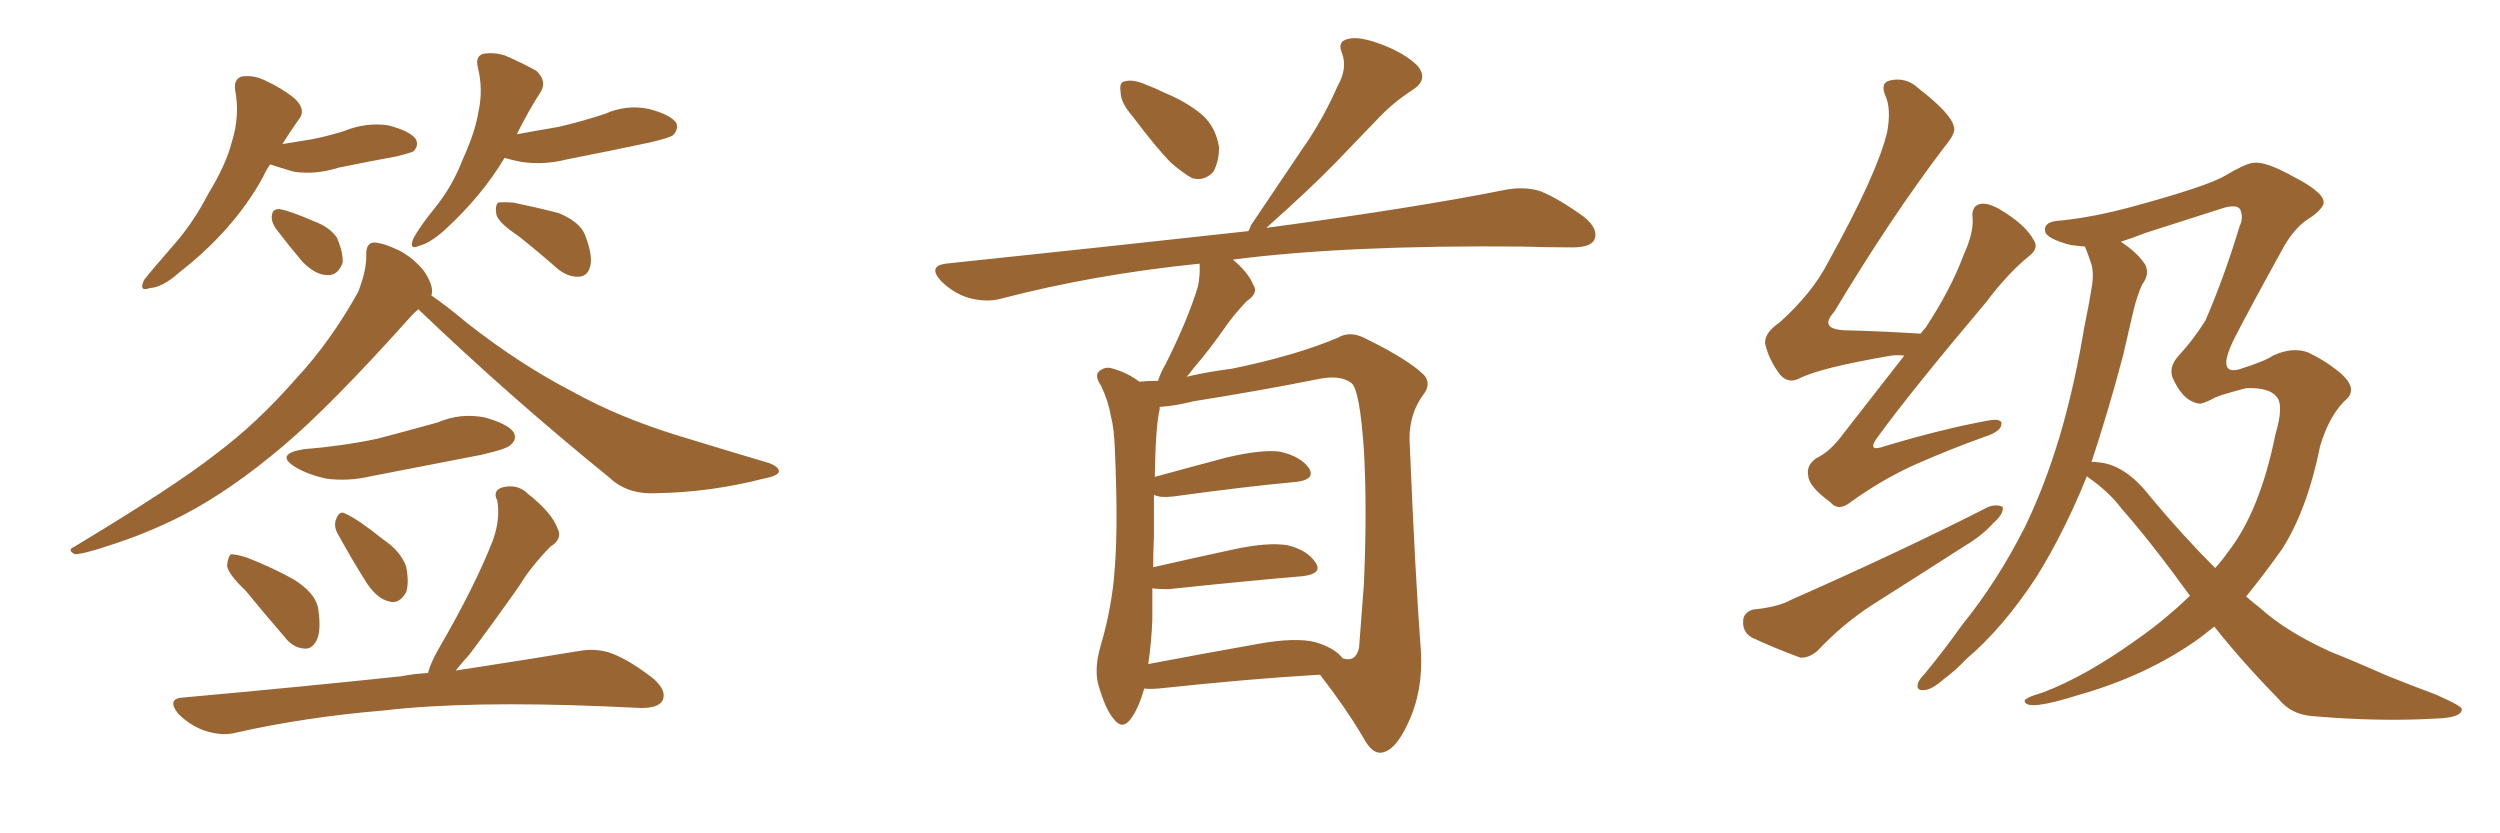 <svg xmlns="http://www.w3.org/2000/svg" xmlns:xlink="http://www.w3.org/1999/xlink" width="450" height="150"><path fill="#996633" padding="10" d="M48.63 29.59L48.63 29.59Q47.90 30.62 47.31 31.93L47.31 31.93Q42.04 41.46 32.23 49.07L32.23 49.07Q29.30 51.71 26.95 51.86L26.95 51.86Q24.90 52.59 25.93 50.39L25.93 50.39Q27.54 48.34 30.76 44.68L30.76 44.68Q34.72 40.28 37.50 34.86L37.50 34.86Q40.72 29.59 41.75 25.49L41.75 25.49Q43.21 20.80 42.33 16.26L42.33 16.26Q42.04 14.21 43.51 13.77L43.51 13.77Q45.56 13.48 47.46 14.36L47.46 14.36Q50.68 15.82 53.03 17.72L53.03 17.72Q55.22 19.78 53.76 21.53L53.76 21.53Q52.29 23.58 50.83 25.93L50.83 25.93Q53.47 25.49 56.25 25.05L56.25 25.05Q59.18 24.46 61.96 23.58L61.96 23.58Q65.92 21.97 69.87 22.56L69.87 22.56Q73.83 23.58 74.85 25.05L74.85 25.05Q75.44 26.22 74.41 27.25L74.41 27.25Q73.83 27.54 71.48 28.13L71.48 28.13Q65.92 29.15 60.94 30.18L60.94 30.18Q56.84 31.49 52.88 30.91L52.88 30.91Q50.39 30.18 48.63 29.59ZM49.66 41.16L49.66 41.16Q48.78 39.84 48.93 38.82L48.93 38.82Q49.07 37.50 50.39 37.65L50.39 37.65Q52.15 37.94 56.54 39.84L56.54 39.84Q59.33 40.87 60.64 42.77L60.64 42.77Q61.82 45.56 61.67 47.31L61.67 47.31Q60.79 49.66 58.89 49.51L58.89 49.51Q56.84 49.51 54.49 47.17L54.49 47.17Q52.00 44.24 49.66 41.16ZM90.82 28.42L90.82 28.42Q86.72 35.30 79.98 41.46L79.98 41.46Q77.34 43.80 75.44 44.24L75.44 44.24Q73.54 45.12 74.41 42.92L74.41 42.92Q75.59 40.72 78.22 37.50L78.22 37.50Q81.45 33.54 83.35 28.56L83.35 28.56Q85.55 23.73 86.13 20.07L86.13 20.07Q87.01 16.11 85.99 12.01L85.99 12.01Q85.55 10.11 87.01 9.67L87.01 9.67Q88.92 9.38 90.82 9.96L90.82 9.96Q93.90 11.28 96.53 12.74L96.53 12.74Q98.44 14.50 97.41 16.41L97.41 16.41Q95.21 19.78 93.02 24.17L93.02 24.17Q96.97 23.44 100.49 22.85L100.49 22.85Q104.88 21.83 108.84 20.51L108.84 20.51Q112.79 18.75 116.89 19.63L116.89 19.63Q120.70 20.65 121.73 22.12L121.73 22.12Q122.17 23.29 121.14 24.32L121.14 24.32Q120.70 24.76 117.04 25.63L117.04 25.63Q109.42 27.25 101.95 28.71L101.95 28.71Q97.85 29.74 93.90 29.15L93.90 29.15Q92.29 28.86 90.82 28.42ZM93.31 42.48L93.31 42.48Q89.79 40.14 89.36 38.67L89.36 38.67Q89.06 37.06 89.65 36.47L89.65 36.47Q90.53 36.33 92.43 36.47L92.43 36.47Q96.68 37.35 100.63 38.38L100.63 38.38Q104.44 39.99 105.32 42.33L105.32 42.33Q106.79 46.14 106.20 48.05L106.20 48.05Q105.76 49.66 104.30 49.80L104.30 49.80Q102.39 49.95 100.49 48.49L100.49 48.49Q96.83 45.26 93.31 42.48ZM75.29 55.66L75.29 55.66Q74.41 56.40 73.54 57.42L73.54 57.42Q59.47 73.10 50.98 80.27L50.98 80.27Q41.46 88.33 32.96 92.72L32.96 92.72Q26.37 96.09 19.34 98.29L19.34 98.29Q14.94 99.76 13.48 99.76L13.48 99.76Q12.01 99.02 13.33 98.44L13.33 98.44Q31.35 87.60 38.82 81.74L38.82 81.74Q46.29 76.17 53.32 68.12L53.32 68.12Q59.47 61.52 64.45 52.59L64.45 52.59Q66.06 48.49 65.92 45.70L65.92 45.70Q65.92 43.80 67.24 43.65L67.24 43.65Q68.85 43.65 71.92 45.12L71.92 45.12Q74.41 46.44 76.32 48.78L76.32 48.78Q77.78 50.98 77.78 52.44L77.78 52.44Q77.78 52.73 77.64 53.17L77.64 53.17Q80.42 55.08 84.08 58.15L84.08 58.15Q93.60 65.63 103.27 70.61L103.27 70.61Q111.18 75 121.44 78.22L121.44 78.22Q130.52 81.01 138.43 83.35L138.43 83.35Q140.33 84.08 140.19 84.96L140.19 84.96Q139.89 85.69 137.55 86.13L137.55 86.13Q127.88 88.62 118.21 88.77L118.21 88.77Q112.94 89.06 109.72 85.99L109.72 85.99Q91.99 71.63 75.29 55.66ZM54.64 80.86L54.64 80.86Q61.82 80.27 67.97 78.96L67.97 78.96Q73.54 77.49 78.81 76.03L78.81 76.03Q82.91 74.27 87.30 75.15L87.30 75.15Q91.41 76.32 92.43 77.78L92.43 77.78Q93.16 79.10 91.85 80.13L91.85 80.13Q91.11 80.86 86.57 81.88L86.57 81.88Q76.61 83.79 66.94 85.69L66.94 85.69Q62.55 86.72 58.59 86.13L58.59 86.13Q55.37 85.40 53.17 84.08L53.17 84.08Q49.37 81.74 54.64 80.86ZM44.24 106.35L44.24 106.35Q41.02 103.27 40.87 101.81L40.87 101.81Q41.02 100.20 41.60 99.76L41.60 99.76Q42.48 99.76 44.38 100.34L44.38 100.34Q48.93 102.10 52.88 104.30L52.88 104.30Q56.84 106.79 57.28 109.57L57.28 109.57Q57.86 113.53 56.98 115.28L56.98 115.28Q56.10 116.89 54.79 116.75L54.79 116.75Q52.73 116.60 51.27 114.70L51.27 114.70Q47.46 110.30 44.24 106.35ZM60.64 95.80L60.64 95.80Q60.06 94.48 60.50 93.46L60.50 93.46Q61.08 91.85 62.11 92.43L62.11 92.43Q64.45 93.46 68.99 97.12L68.99 97.12Q72.07 99.17 73.10 101.95L73.10 101.95Q73.68 104.88 73.10 106.64L73.10 106.64Q71.78 108.84 70.02 108.25L70.02 108.25Q67.97 107.81 66.06 105.03L66.06 105.03Q63.28 100.63 60.64 95.80ZM77.05 121.14L77.05 121.14L77.05 121.14Q77.49 119.38 78.81 117.04L78.81 117.04Q85.55 105.47 88.77 97.12L88.77 97.12Q90.09 93.31 89.50 90.09L89.50 90.09Q88.62 88.33 90.38 87.74L90.38 87.74Q93.16 87.01 95.07 88.92L95.07 88.92Q99.32 92.29 100.34 95.07L100.34 95.07Q101.37 96.97 99.02 98.44L99.02 98.44Q95.36 102.25 93.46 105.47L93.46 105.47Q88.62 112.35 84.52 117.77L84.52 117.77Q83.06 119.38 82.03 120.70L82.03 120.70Q95.36 118.65 104.15 117.19L104.15 117.19Q107.37 116.60 110.16 117.63L110.16 117.63Q113.53 118.95 117.63 122.17L117.63 122.17Q120.12 124.37 119.24 126.12L119.24 126.12Q118.51 127.44 115.43 127.44L115.43 127.44Q112.21 127.29 108.98 127.15L108.98 127.15Q84.23 126.12 69.14 127.88L69.14 127.88Q55.08 129.05 42.63 131.84L42.63 131.84Q40.14 132.57 36.91 131.54L36.91 131.54Q34.28 130.66 32.08 128.47L32.08 128.47Q29.88 125.68 33.11 125.54L33.11 125.54Q54.20 123.63 72.22 121.73L72.22 121.73Q74.41 121.29 77.05 121.14ZM203.76 20.80L203.76 20.80Q201.71 18.46 201.71 16.55L201.71 16.55Q201.42 14.79 202.44 14.65L202.44 14.65Q203.91 14.21 206.25 15.23L206.25 15.23Q207.86 15.82 209.62 16.70L209.62 16.70Q213.57 18.31 216.36 20.65L216.36 20.65Q218.85 22.85 219.43 26.51L219.43 26.51Q219.43 29.00 218.41 30.91L218.41 30.91Q216.80 32.67 214.60 32.08L214.60 32.08Q212.99 31.20 210.79 29.30L210.79 29.30Q208.15 26.66 203.76 20.80ZM205.96 123.93L205.96 123.93Q204.93 127.59 203.47 129.49L203.47 129.49Q202.00 131.40 200.54 129.49L200.54 129.49Q198.93 127.73 197.61 122.90L197.61 122.90Q197.02 120.12 198.05 116.46L198.05 116.46Q200.24 109.13 200.68 101.95L200.68 101.95Q201.27 94.34 200.68 81.01L200.68 81.01Q200.54 77.05 199.95 74.85L199.95 74.85Q199.51 72.22 198.19 69.43L198.19 69.43Q197.17 67.97 197.61 67.09L197.61 67.09Q198.49 66.06 199.80 66.21L199.80 66.21Q202.73 66.94 205.08 68.70L205.08 68.70Q206.54 68.55 208.45 68.55L208.45 68.55Q208.89 67.09 209.77 65.63L209.77 65.63Q213.87 57.42 215.63 51.56L215.63 51.56Q216.06 49.37 215.92 47.46L215.92 47.46Q197.02 49.37 180.18 53.76L180.18 53.76Q177.54 54.49 174.32 53.61L174.32 53.61Q171.53 52.73 169.34 50.54L169.34 50.54Q166.99 47.90 170.21 47.46L170.21 47.46Q199.51 44.38 224.71 41.60L224.71 41.60Q225 41.16 225.15 40.58L225.15 40.58Q229.98 33.40 234.52 26.66L234.52 26.66Q238.04 21.68 240.82 15.38L240.82 15.38Q242.58 12.30 241.55 9.52L241.55 9.52Q240.67 7.47 242.58 7.03L242.58 7.03Q244.48 6.45 248.44 7.91L248.44 7.91Q252.83 9.52 255.18 11.87L255.18 11.87Q257.23 14.36 254.15 16.26L254.15 16.26Q250.78 18.46 248.14 21.24L248.14 21.24Q244.48 25.05 240.53 29.15L240.53 29.15Q235.99 33.84 227.93 41.02L227.93 41.02Q255.18 37.35 271.14 34.13L271.14 34.13Q274.51 33.54 277.29 34.42L277.29 34.42Q280.81 35.89 285.21 39.11L285.21 39.11Q287.84 41.31 286.96 43.21L286.96 43.21Q286.23 44.53 283.01 44.53L283.01 44.53Q278.76 44.53 273.93 44.38L273.93 44.38Q242.29 44.09 221.92 46.73L221.92 46.73Q224.71 49.07 225.59 51.27L225.59 51.27Q226.61 52.73 224.41 54.20L224.41 54.20Q222.07 56.69 220.75 58.59L220.75 58.59Q217.68 62.99 214.89 66.21L214.89 66.21Q214.16 67.24 213.57 67.82L213.57 67.82Q217.24 66.94 221.78 66.36L221.78 66.36Q233.20 64.01 240.82 60.79L240.82 60.79Q243.02 59.47 245.80 60.94L245.80 60.94Q253.56 64.75 256.35 67.53L256.35 67.53Q257.67 69.14 256.20 71.04L256.20 71.04Q253.71 74.41 253.71 78.96L253.71 78.96Q254.74 103.86 255.76 117.19L255.76 117.19Q256.20 124.37 253.42 130.22L253.42 130.22Q251.07 135.35 248.44 135.50L248.44 135.50Q246.83 135.50 245.36 132.71L245.36 132.71Q242.14 127.29 237.60 121.44L237.60 121.44Q225 122.17 208.59 123.93L208.59 123.93Q206.84 124.07 205.96 123.93ZM236.72 115.58L236.72 115.58L236.72 115.58Q240.23 116.60 241.70 118.51L241.70 118.51Q244.04 119.24 244.63 116.60L244.63 116.60Q244.92 113.09 245.51 105.03L245.51 105.03Q246.09 91.41 245.51 81.15L245.51 81.15Q244.78 70.31 243.31 68.99L243.31 68.99Q241.26 67.38 237.16 68.26L237.16 68.26Q226.90 70.31 214.89 72.22L214.89 72.22Q211.38 73.10 208.74 73.24L208.74 73.24Q208.74 73.54 208.74 73.68L208.74 73.68Q208.01 76.61 207.86 85.84L207.86 85.84Q213.72 84.23 220.90 82.32L220.90 82.32Q227.20 80.86 230.42 81.30L230.42 81.30Q234.23 82.18 235.69 84.38L235.69 84.38Q236.72 86.28 233.50 86.72L233.50 86.72Q223.97 87.60 211.23 89.36L211.23 89.36Q208.74 89.65 207.71 89.06L207.71 89.06Q207.71 92.43 207.71 96.53L207.71 96.53Q207.57 99.32 207.57 102.10L207.57 102.10Q214.01 100.63 222.07 98.88L222.07 98.88Q228.22 97.56 231.74 98.14L231.74 98.14Q235.40 99.02 236.87 101.37L236.87 101.37Q238.04 103.27 234.52 103.71L234.52 103.71Q224.12 104.59 210.35 106.05L210.35 106.05Q208.45 106.05 207.42 105.91L207.42 105.91Q207.42 108.69 207.42 111.47L207.42 111.47Q207.28 115.43 206.69 119.53L206.69 119.53Q215.92 117.77 226.61 115.87L226.61 115.87Q233.20 114.70 236.72 115.58ZM342.77 64.01L342.77 64.01Q341.46 63.87 340.43 64.01L340.43 64.01Q327.54 66.21 323.88 68.12L323.88 68.12Q321.83 69.14 320.36 67.38L320.36 67.38Q318.31 64.60 317.72 61.82L317.72 61.82Q317.58 59.91 320.36 58.01L320.36 58.01Q326.22 52.73 329.00 47.31L329.00 47.31Q337.94 31.20 339.70 23.73L339.70 23.73Q340.43 19.63 339.40 17.29L339.40 17.29Q338.38 14.94 340.14 14.50L340.14 14.50Q343.07 13.77 345.41 15.97L345.41 15.97Q351.27 20.51 351.71 22.85L351.71 22.85Q352.15 23.88 349.95 26.51L349.95 26.51Q340.28 39.26 330.18 56.10L330.18 56.10Q327.10 59.47 332.81 59.47L332.81 59.47Q338.67 59.62 345.70 60.06L345.70 60.06Q346.14 59.47 346.58 59.03L346.58 59.03Q351.12 52.15 353.47 45.85L353.47 45.85Q355.22 42.04 355.08 39.40L355.08 39.40Q354.79 37.21 356.25 36.77L356.25 36.77Q357.57 36.33 359.91 37.65L359.91 37.65Q364.60 40.43 366.06 43.21L366.06 43.21Q367.09 44.68 365.19 46.14L365.19 46.14Q361.52 49.07 357.42 54.49L357.42 54.49Q343.95 70.46 338.09 78.52L338.09 78.52Q335.74 81.59 339.40 80.27L339.40 80.27Q349.66 77.20 357.71 75.73L357.71 75.73Q360.64 75.15 360.21 76.61L360.21 76.61Q359.91 77.78 357.13 78.66L357.13 78.66Q350.98 80.86 344.68 83.64L344.68 83.64Q338.82 86.28 333.11 90.38L333.11 90.38Q330.91 92.14 329.44 90.38L329.44 90.38Q325.63 87.60 325.49 85.69L325.49 85.69Q325.05 83.79 326.95 82.47L326.95 82.47Q329.44 81.30 331.79 78.08L331.79 78.08Q337.50 70.75 342.77 64.01ZM315.53 109.72L315.53 109.72Q320.07 109.28 322.41 107.96L322.41 107.96Q342.33 99.17 357.86 91.26L357.86 91.26Q359.47 90.67 360.50 91.26L360.50 91.26Q360.64 92.58 358.89 94.04L358.89 94.04Q356.84 96.39 353.61 98.29L353.61 98.29Q345.41 103.56 337.06 108.84L337.06 108.84Q331.64 112.35 327.10 117.19L327.10 117.19Q325.49 118.51 324.02 118.36L324.02 118.36Q318.90 116.46 315.23 114.70L315.23 114.70Q313.62 113.67 313.77 111.77L313.77 111.77Q313.77 110.30 315.53 109.72ZM398.58 112.79L398.58 112.79Q397.27 113.82 395.95 114.84L395.95 114.84Q386.57 121.58 374.12 125.10L374.12 125.10Q364.89 128.03 364.45 126.27L364.45 126.27Q364.16 125.68 367.68 124.66L367.68 124.66Q375.44 121.73 384.81 114.99L384.81 114.99Q389.65 111.62 394.19 107.23L394.19 107.23Q387.30 97.71 381.88 91.55L381.88 91.55Q379.83 88.77 376.17 86.13L376.17 86.13Q375.73 85.84 375.59 85.69L375.59 85.69Q375.59 85.69 375.59 85.84L375.59 85.84Q371.63 95.65 366.65 103.71L366.65 103.71Q360.64 112.94 353.91 118.65L353.91 118.65Q352.15 120.56 349.80 122.31L349.80 122.31Q347.61 124.22 346.29 124.22L346.29 124.22Q344.82 124.37 345.26 122.90L345.26 122.90Q345.56 122.17 346.44 121.29L346.44 121.29Q349.95 117.04 353.17 112.50L353.17 112.50Q359.47 104.74 364.45 94.92L364.45 94.92Q367.97 87.74 370.75 78.52L370.75 78.52Q373.39 69.58 375.15 59.03L375.15 59.03Q376.03 54.79 376.61 51.12L376.61 51.12Q376.90 48.63 376.32 47.17L376.32 47.17Q375.73 45.41 375.29 44.38L375.29 44.38Q373.68 44.24 372.66 44.09L372.66 44.09Q368.26 42.92 368.12 41.60L368.12 41.60Q367.82 39.84 370.90 39.70L370.90 39.70Q376.76 39.11 383.79 37.21L383.79 37.21Q397.27 33.54 400.49 31.64L400.49 31.64Q404.15 29.44 405.62 29.30L405.62 29.30Q407.81 29.00 412.79 31.79L412.79 31.79Q418.80 34.86 418.21 36.77L418.21 36.77Q417.63 38.09 415.28 39.55L415.28 39.55Q413.09 41.02 411.18 44.24L411.18 44.24Q405.03 55.37 402.25 60.79L402.25 60.79Q398.88 67.53 402.98 66.50L402.98 66.50Q407.67 65.04 409.13 64.01L409.13 64.01Q412.65 62.40 415.43 63.43L415.43 63.43Q418.51 64.89 420.85 66.80L420.85 66.80Q423.05 68.55 423.19 70.02L423.19 70.02Q423.19 71.04 422.61 71.63L422.61 71.63Q419.38 74.41 417.63 80.27L417.63 80.27Q415.28 91.85 410.74 98.88L410.74 98.88Q407.52 103.42 404.30 107.37L404.30 107.37Q405.47 108.40 406.79 109.42L406.79 109.42Q411.47 113.67 419.53 117.33L419.53 117.33Q423.63 118.95 429.93 121.73L429.93 121.73Q434.33 123.49 438.28 124.95L438.28 124.95Q442.97 127.00 443.12 127.59L443.12 127.59Q443.26 129.20 438.28 129.35L438.28 129.35Q428.32 129.93 416.31 128.91L416.31 128.91Q412.35 128.61 410.16 125.83L410.16 125.83Q403.56 119.09 398.58 112.79ZM387.01 89.36L387.01 89.36L387.01 89.36Q392.87 96.39 398.73 102.25L398.73 102.25Q400.05 100.78 401.07 99.32L401.07 99.32Q406.79 91.99 409.57 78.22L409.57 78.22Q411.18 72.80 409.72 71.34L409.72 71.34Q408.40 69.73 404.30 69.87L404.30 69.87Q400.34 70.90 398.88 71.48L398.88 71.48Q396.97 72.51 396.09 72.66L396.09 72.66Q395.07 72.66 393.75 71.78L393.75 71.78Q392.29 70.61 391.26 68.41L391.26 68.41Q390.09 66.21 392.29 63.87L392.29 63.87Q394.63 61.38 396.97 57.71L396.97 57.71Q400.34 49.95 403.13 40.72L403.13 40.72Q403.86 39.26 403.27 37.79L403.27 37.79Q402.83 36.77 400.49 37.35L400.49 37.35Q390.82 40.43 386.28 41.89L386.28 41.89Q383.64 42.92 381.74 43.51L381.74 43.51Q384.67 45.41 386.13 47.61L386.13 47.61Q387.01 49.37 385.55 51.27L385.55 51.27Q384.67 53.32 384.08 55.66L384.08 55.66Q383.20 59.47 382.18 63.87L382.18 63.87Q379.69 73.39 376.46 83.20L376.46 83.20Q376.90 83.06 377.49 83.20L377.49 83.20Q382.47 83.50 387.01 89.36Z"/></svg>